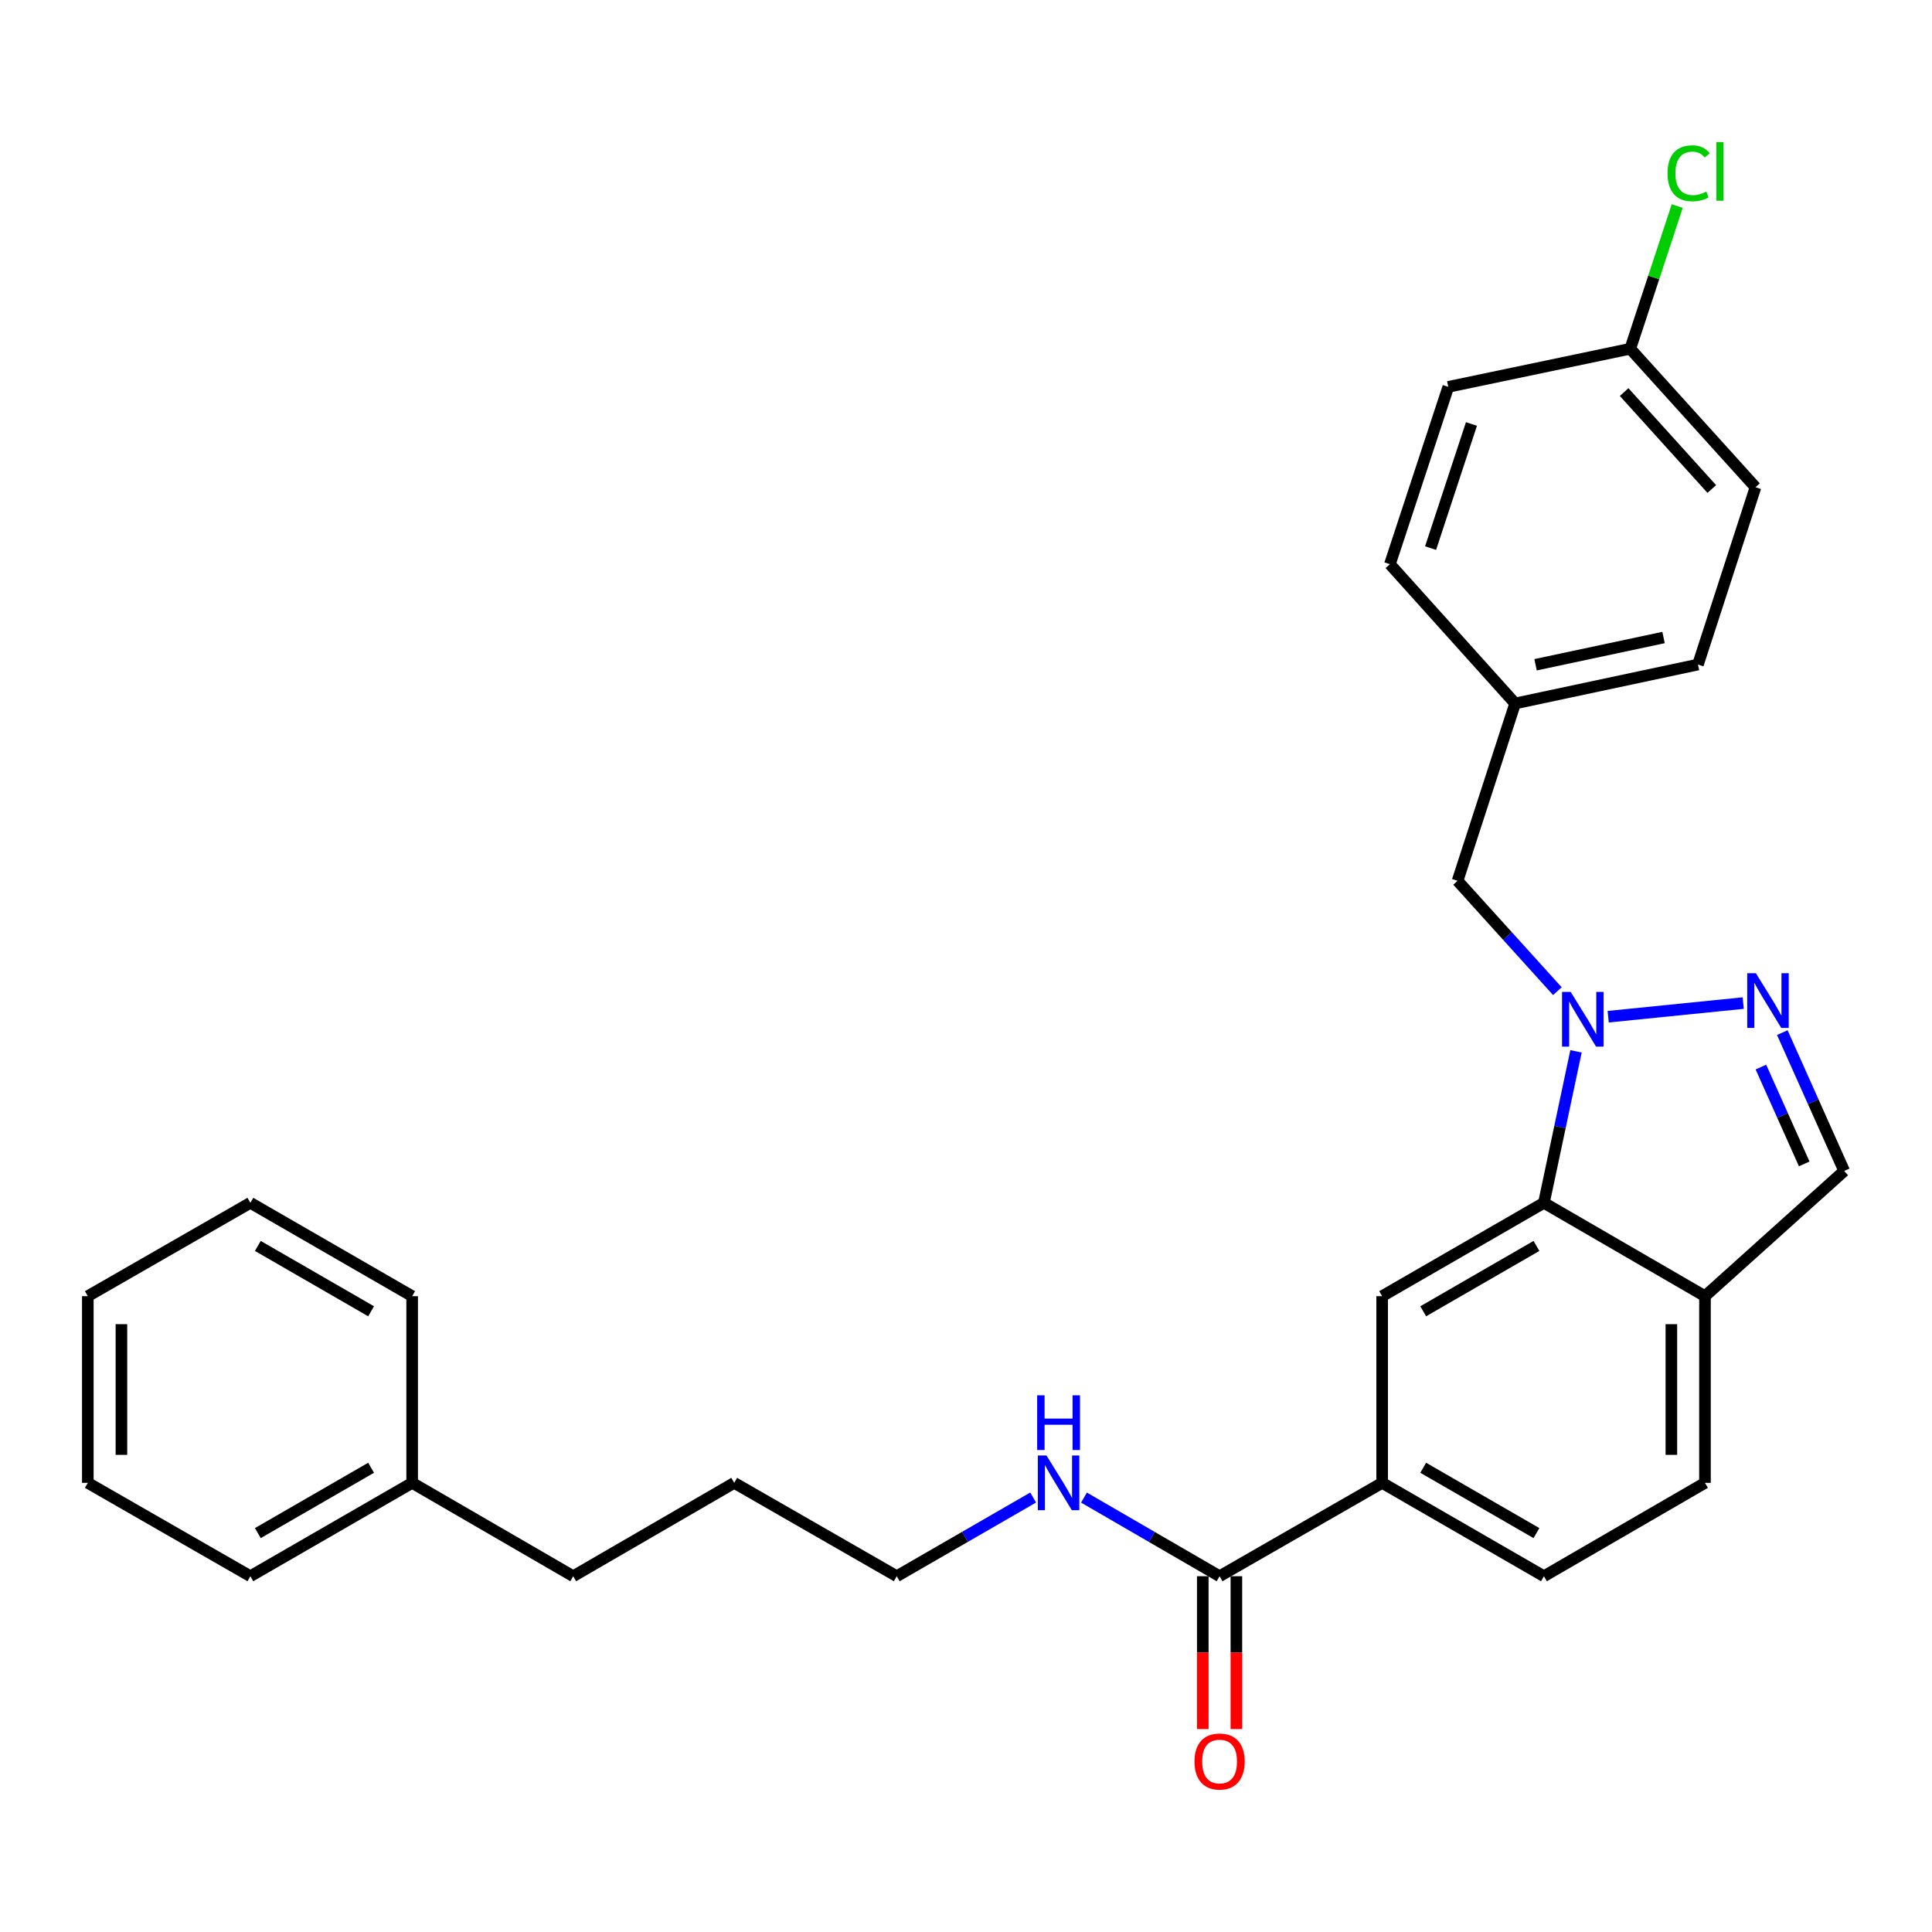 <?xml version='1.0' encoding='iso-8859-1'?>
<svg version='1.1' baseProfile='full'
              xmlns='http://www.w3.org/2000/svg'
                      xmlns:rdkit='http://www.rdkit.org/xml'
                      xmlns:xlink='http://www.w3.org/1999/xlink'
                  xml:space='preserve'
width='1000px' height='1000px' viewBox='0 0 1000 1000'>
<!-- END OF HEADER -->
<rect style='opacity:1.0;fill:#FFFFFF;stroke:none' width='1000' height='1000' x='0' y='0'> </rect>
<path class='bond-0' d='M 832.399,526.248 L 902.285,519.196' style='fill:none;fill-rule:evenodd;stroke:#0000FF;stroke-width:6px;stroke-linecap:butt;stroke-linejoin:miter;stroke-opacity:1' />
<path class='bond-1' d='M 815.738,544.162 L 807.435,583.369' style='fill:none;fill-rule:evenodd;stroke:#0000FF;stroke-width:6px;stroke-linecap:butt;stroke-linejoin:miter;stroke-opacity:1' />
<path class='bond-1' d='M 807.435,583.369 L 799.133,622.577' style='fill:none;fill-rule:evenodd;stroke:#000000;stroke-width:6px;stroke-linecap:butt;stroke-linejoin:miter;stroke-opacity:1' />
<path class='bond-7' d='M 806.095,513.03 L 780.265,484.474' style='fill:none;fill-rule:evenodd;stroke:#0000FF;stroke-width:6px;stroke-linecap:butt;stroke-linejoin:miter;stroke-opacity:1' />
<path class='bond-7' d='M 780.265,484.474 L 754.434,455.917' style='fill:none;fill-rule:evenodd;stroke:#000000;stroke-width:6px;stroke-linecap:butt;stroke-linejoin:miter;stroke-opacity:1' />
<path class='bond-6' d='M 922.517,534.477 L 938.531,570.28' style='fill:none;fill-rule:evenodd;stroke:#0000FF;stroke-width:6px;stroke-linecap:butt;stroke-linejoin:miter;stroke-opacity:1' />
<path class='bond-6' d='M 938.531,570.28 L 954.545,606.083' style='fill:none;fill-rule:evenodd;stroke:#000000;stroke-width:6px;stroke-linecap:butt;stroke-linejoin:miter;stroke-opacity:1' />
<path class='bond-6' d='M 911.444,552.32 L 922.654,577.382' style='fill:none;fill-rule:evenodd;stroke:#0000FF;stroke-width:6px;stroke-linecap:butt;stroke-linejoin:miter;stroke-opacity:1' />
<path class='bond-6' d='M 922.654,577.382 L 933.864,602.443' style='fill:none;fill-rule:evenodd;stroke:#000000;stroke-width:6px;stroke-linecap:butt;stroke-linejoin:miter;stroke-opacity:1' />
<path class='bond-2' d='M 799.133,622.577 L 715.397,670.899' style='fill:none;fill-rule:evenodd;stroke:#000000;stroke-width:6px;stroke-linecap:butt;stroke-linejoin:miter;stroke-opacity:1' />
<path class='bond-2' d='M 795.266,644.889 L 736.651,678.715' style='fill:none;fill-rule:evenodd;stroke:#000000;stroke-width:6px;stroke-linecap:butt;stroke-linejoin:miter;stroke-opacity:1' />
<path class='bond-3' d='M 799.133,622.577 L 882.492,670.899' style='fill:none;fill-rule:evenodd;stroke:#000000;stroke-width:6px;stroke-linecap:butt;stroke-linejoin:miter;stroke-opacity:1' />
<path class='bond-5' d='M 715.397,670.899 L 715.397,767.525' style='fill:none;fill-rule:evenodd;stroke:#000000;stroke-width:6px;stroke-linecap:butt;stroke-linejoin:miter;stroke-opacity:1' />
<path class='bond-9' d='M 882.492,670.899 L 882.492,767.525' style='fill:none;fill-rule:evenodd;stroke:#000000;stroke-width:6px;stroke-linecap:butt;stroke-linejoin:miter;stroke-opacity:1' />
<path class='bond-9' d='M 865.099,685.393 L 865.099,753.031' style='fill:none;fill-rule:evenodd;stroke:#000000;stroke-width:6px;stroke-linecap:butt;stroke-linejoin:miter;stroke-opacity:1' />
<path class='bond-28' d='M 882.492,670.899 L 954.545,606.083' style='fill:none;fill-rule:evenodd;stroke:#000000;stroke-width:6px;stroke-linecap:butt;stroke-linejoin:miter;stroke-opacity:1' />
<path class='bond-4' d='M 631.256,815.847 L 715.397,767.525' style='fill:none;fill-rule:evenodd;stroke:#000000;stroke-width:6px;stroke-linecap:butt;stroke-linejoin:miter;stroke-opacity:1' />
<path class='bond-8' d='M 622.56,815.847 L 622.56,855.401' style='fill:none;fill-rule:evenodd;stroke:#000000;stroke-width:6px;stroke-linecap:butt;stroke-linejoin:miter;stroke-opacity:1' />
<path class='bond-8' d='M 622.56,855.401 L 622.56,894.955' style='fill:none;fill-rule:evenodd;stroke:#FF0000;stroke-width:6px;stroke-linecap:butt;stroke-linejoin:miter;stroke-opacity:1' />
<path class='bond-8' d='M 639.952,815.847 L 639.952,855.401' style='fill:none;fill-rule:evenodd;stroke:#000000;stroke-width:6px;stroke-linecap:butt;stroke-linejoin:miter;stroke-opacity:1' />
<path class='bond-8' d='M 639.952,855.401 L 639.952,894.955' style='fill:none;fill-rule:evenodd;stroke:#FF0000;stroke-width:6px;stroke-linecap:butt;stroke-linejoin:miter;stroke-opacity:1' />
<path class='bond-11' d='M 631.256,815.847 L 596.16,795.498' style='fill:none;fill-rule:evenodd;stroke:#000000;stroke-width:6px;stroke-linecap:butt;stroke-linejoin:miter;stroke-opacity:1' />
<path class='bond-11' d='M 596.16,795.498 L 561.065,775.148' style='fill:none;fill-rule:evenodd;stroke:#0000FF;stroke-width:6px;stroke-linecap:butt;stroke-linejoin:miter;stroke-opacity:1' />
<path class='bond-30' d='M 715.397,767.525 L 799.133,815.847' style='fill:none;fill-rule:evenodd;stroke:#000000;stroke-width:6px;stroke-linecap:butt;stroke-linejoin:miter;stroke-opacity:1' />
<path class='bond-30' d='M 736.651,759.709 L 795.266,793.534' style='fill:none;fill-rule:evenodd;stroke:#000000;stroke-width:6px;stroke-linecap:butt;stroke-linejoin:miter;stroke-opacity:1' />
<path class='bond-12' d='M 754.434,455.917 L 784.233,364.113' style='fill:none;fill-rule:evenodd;stroke:#000000;stroke-width:6px;stroke-linecap:butt;stroke-linejoin:miter;stroke-opacity:1' />
<path class='bond-10' d='M 882.492,767.525 L 799.133,815.847' style='fill:none;fill-rule:evenodd;stroke:#000000;stroke-width:6px;stroke-linecap:butt;stroke-linejoin:miter;stroke-opacity:1' />
<path class='bond-20' d='M 534.759,775.116 L 499.46,795.481' style='fill:none;fill-rule:evenodd;stroke:#0000FF;stroke-width:6px;stroke-linecap:butt;stroke-linejoin:miter;stroke-opacity:1' />
<path class='bond-20' d='M 499.46,795.481 L 464.162,815.847' style='fill:none;fill-rule:evenodd;stroke:#000000;stroke-width:6px;stroke-linecap:butt;stroke-linejoin:miter;stroke-opacity:1' />
<path class='bond-15' d='M 784.233,364.113 L 719.417,292.031' style='fill:none;fill-rule:evenodd;stroke:#000000;stroke-width:6px;stroke-linecap:butt;stroke-linejoin:miter;stroke-opacity:1' />
<path class='bond-16' d='M 784.233,364.113 L 878.868,343.967' style='fill:none;fill-rule:evenodd;stroke:#000000;stroke-width:6px;stroke-linecap:butt;stroke-linejoin:miter;stroke-opacity:1' />
<path class='bond-16' d='M 794.807,344.08 L 861.052,329.977' style='fill:none;fill-rule:evenodd;stroke:#000000;stroke-width:6px;stroke-linecap:butt;stroke-linejoin:miter;stroke-opacity:1' />
<path class='bond-13' d='M 843.822,180.515 L 908.639,252.192' style='fill:none;fill-rule:evenodd;stroke:#000000;stroke-width:6px;stroke-linecap:butt;stroke-linejoin:miter;stroke-opacity:1' />
<path class='bond-13' d='M 840.645,202.932 L 886.016,253.106' style='fill:none;fill-rule:evenodd;stroke:#000000;stroke-width:6px;stroke-linecap:butt;stroke-linejoin:miter;stroke-opacity:1' />
<path class='bond-14' d='M 843.822,180.515 L 855.971,143.591' style='fill:none;fill-rule:evenodd;stroke:#000000;stroke-width:6px;stroke-linecap:butt;stroke-linejoin:miter;stroke-opacity:1' />
<path class='bond-14' d='M 855.971,143.591 L 868.12,106.668' style='fill:none;fill-rule:evenodd;stroke:#00CC00;stroke-width:6px;stroke-linecap:butt;stroke-linejoin:miter;stroke-opacity:1' />
<path class='bond-29' d='M 843.822,180.515 L 749.632,200.246' style='fill:none;fill-rule:evenodd;stroke:#000000;stroke-width:6px;stroke-linecap:butt;stroke-linejoin:miter;stroke-opacity:1' />
<path class='bond-18' d='M 719.417,292.031 L 749.632,200.246' style='fill:none;fill-rule:evenodd;stroke:#000000;stroke-width:6px;stroke-linecap:butt;stroke-linejoin:miter;stroke-opacity:1' />
<path class='bond-18' d='M 740.47,283.701 L 761.62,219.452' style='fill:none;fill-rule:evenodd;stroke:#000000;stroke-width:6px;stroke-linecap:butt;stroke-linejoin:miter;stroke-opacity:1' />
<path class='bond-17' d='M 878.868,343.967 L 908.639,252.192' style='fill:none;fill-rule:evenodd;stroke:#000000;stroke-width:6px;stroke-linecap:butt;stroke-linejoin:miter;stroke-opacity:1' />
<path class='bond-19' d='M 213.332,767.525 L 296.69,815.847' style='fill:none;fill-rule:evenodd;stroke:#000000;stroke-width:6px;stroke-linecap:butt;stroke-linejoin:miter;stroke-opacity:1' />
<path class='bond-22' d='M 213.332,767.525 L 129.586,815.847' style='fill:none;fill-rule:evenodd;stroke:#000000;stroke-width:6px;stroke-linecap:butt;stroke-linejoin:miter;stroke-opacity:1' />
<path class='bond-22' d='M 192.077,759.708 L 133.456,793.534' style='fill:none;fill-rule:evenodd;stroke:#000000;stroke-width:6px;stroke-linecap:butt;stroke-linejoin:miter;stroke-opacity:1' />
<path class='bond-23' d='M 213.332,767.525 L 213.332,670.899' style='fill:none;fill-rule:evenodd;stroke:#000000;stroke-width:6px;stroke-linecap:butt;stroke-linejoin:miter;stroke-opacity:1' />
<path class='bond-24' d='M 464.162,815.847 L 380.03,767.525' style='fill:none;fill-rule:evenodd;stroke:#000000;stroke-width:6px;stroke-linecap:butt;stroke-linejoin:miter;stroke-opacity:1' />
<path class='bond-21' d='M 296.69,815.847 L 380.03,767.525' style='fill:none;fill-rule:evenodd;stroke:#000000;stroke-width:6px;stroke-linecap:butt;stroke-linejoin:miter;stroke-opacity:1' />
<path class='bond-25' d='M 129.586,815.847 L 45.455,767.525' style='fill:none;fill-rule:evenodd;stroke:#000000;stroke-width:6px;stroke-linecap:butt;stroke-linejoin:miter;stroke-opacity:1' />
<path class='bond-26' d='M 213.332,670.899 L 129.586,622.577' style='fill:none;fill-rule:evenodd;stroke:#000000;stroke-width:6px;stroke-linecap:butt;stroke-linejoin:miter;stroke-opacity:1' />
<path class='bond-26' d='M 192.077,678.715 L 133.456,644.89' style='fill:none;fill-rule:evenodd;stroke:#000000;stroke-width:6px;stroke-linecap:butt;stroke-linejoin:miter;stroke-opacity:1' />
<path class='bond-31' d='M 45.455,767.525 L 45.455,670.899' style='fill:none;fill-rule:evenodd;stroke:#000000;stroke-width:6px;stroke-linecap:butt;stroke-linejoin:miter;stroke-opacity:1' />
<path class='bond-31' d='M 62.847,753.031 L 62.847,685.393' style='fill:none;fill-rule:evenodd;stroke:#000000;stroke-width:6px;stroke-linecap:butt;stroke-linejoin:miter;stroke-opacity:1' />
<path class='bond-27' d='M 129.586,622.577 L 45.455,670.899' style='fill:none;fill-rule:evenodd;stroke:#000000;stroke-width:6px;stroke-linecap:butt;stroke-linejoin:miter;stroke-opacity:1' />
<path  class='atom-0' d='M 812.99 513.415
L 822.27 528.415
Q 823.19 529.895, 824.67 532.575
Q 826.15 535.255, 826.23 535.415
L 826.23 513.415
L 829.99 513.415
L 829.99 541.735
L 826.11 541.735
L 816.15 525.335
Q 814.99 523.415, 813.75 521.215
Q 812.55 519.015, 812.19 518.335
L 812.19 541.735
L 808.51 541.735
L 808.51 513.415
L 812.99 513.415
' fill='#0000FF'/>
<path  class='atom-1' d='M 908.843 503.742
L 918.123 518.742
Q 919.043 520.222, 920.523 522.902
Q 922.003 525.582, 922.083 525.742
L 922.083 503.742
L 925.843 503.742
L 925.843 532.062
L 921.963 532.062
L 912.003 515.662
Q 910.843 513.742, 909.603 511.542
Q 908.403 509.342, 908.043 508.662
L 908.043 532.062
L 904.363 532.062
L 904.363 503.742
L 908.843 503.742
' fill='#0000FF'/>
<path  class='atom-9' d='M 618.256 911.75
Q 618.256 904.95, 621.616 901.15
Q 624.976 897.35, 631.256 897.35
Q 637.536 897.35, 640.896 901.15
Q 644.256 904.95, 644.256 911.75
Q 644.256 918.63, 640.856 922.55
Q 637.456 926.43, 631.256 926.43
Q 625.016 926.43, 621.616 922.55
Q 618.256 918.67, 618.256 911.75
M 631.256 923.23
Q 635.576 923.23, 637.896 920.35
Q 640.256 917.43, 640.256 911.75
Q 640.256 906.19, 637.896 903.39
Q 635.576 900.55, 631.256 900.55
Q 626.936 900.55, 624.576 903.35
Q 622.256 906.15, 622.256 911.75
Q 622.256 917.47, 624.576 920.35
Q 626.936 923.23, 631.256 923.23
' fill='#FF0000'/>
<path  class='atom-12' d='M 541.657 753.365
L 550.937 768.365
Q 551.857 769.845, 553.337 772.525
Q 554.817 775.205, 554.897 775.365
L 554.897 753.365
L 558.657 753.365
L 558.657 781.685
L 554.777 781.685
L 544.817 765.285
Q 543.657 763.365, 542.417 761.165
Q 541.217 758.965, 540.857 758.285
L 540.857 781.685
L 537.177 781.685
L 537.177 753.365
L 541.657 753.365
' fill='#0000FF'/>
<path  class='atom-12' d='M 536.837 722.213
L 540.677 722.213
L 540.677 734.253
L 555.157 734.253
L 555.157 722.213
L 558.997 722.213
L 558.997 750.533
L 555.157 750.533
L 555.157 737.453
L 540.677 737.453
L 540.677 750.533
L 536.837 750.533
L 536.837 722.213
' fill='#0000FF'/>
<path  class='atom-15' d='M 863.107 89.691
Q 863.107 82.651, 866.387 78.971
Q 869.707 75.251, 875.987 75.251
Q 881.827 75.251, 884.947 79.371
L 882.307 81.531
Q 880.027 78.531, 875.987 78.531
Q 871.707 78.531, 869.427 81.411
Q 867.187 84.251, 867.187 89.691
Q 867.187 95.291, 869.507 98.171
Q 871.867 101.051, 876.427 101.051
Q 879.547 101.051, 883.187 99.171
L 884.307 102.171
Q 882.827 103.131, 880.587 103.691
Q 878.347 104.251, 875.867 104.251
Q 869.707 104.251, 866.387 100.491
Q 863.107 96.731, 863.107 89.691
' fill='#00CC00'/>
<path  class='atom-15' d='M 888.387 73.531
L 892.067 73.531
L 892.067 103.891
L 888.387 103.891
L 888.387 73.531
' fill='#00CC00'/>
</svg>
